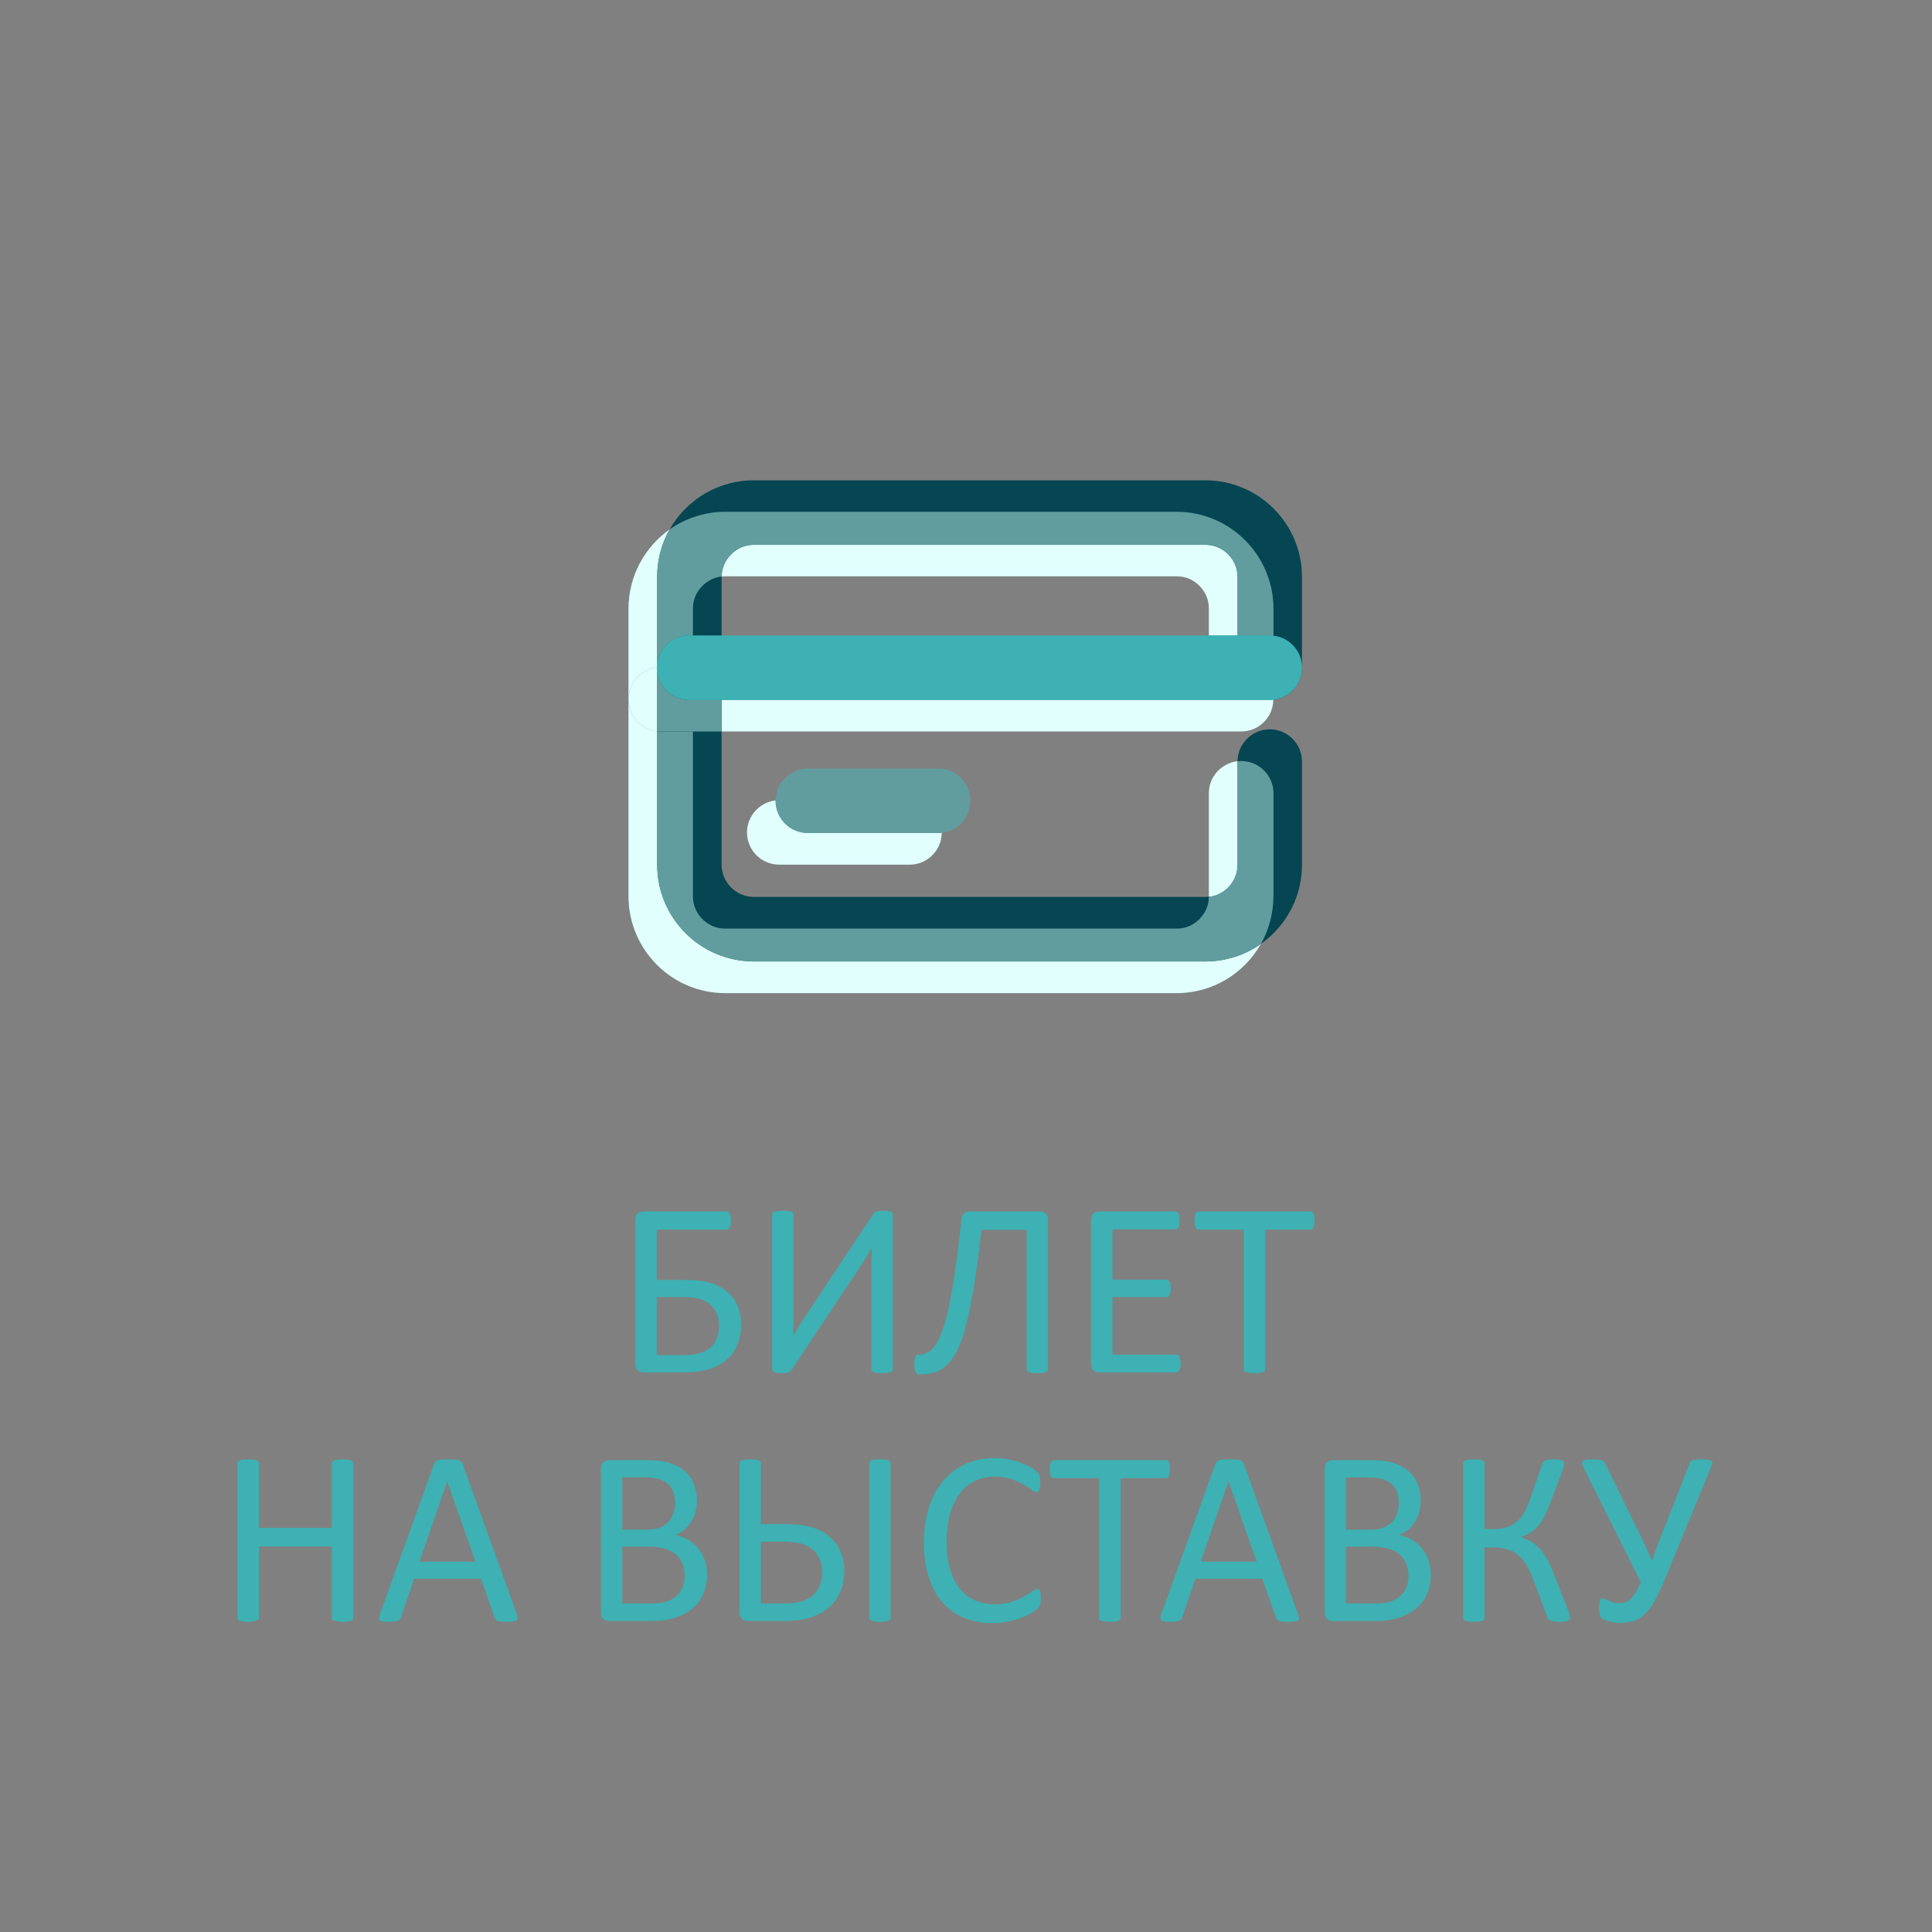 <?xml version="1.0" encoding="UTF-8"?> <!-- Creator: CorelDRAW 2020 (64-Bit) --> <svg xmlns="http://www.w3.org/2000/svg" xmlns:xlink="http://www.w3.org/1999/xlink" xmlns:xodm="http://www.corel.com/coreldraw/odm/2003" xml:space="preserve" width="200px" height="200px" style="shape-rendering:geometricPrecision; text-rendering:geometricPrecision; image-rendering:optimizeQuality; fill-rule:evenodd; clip-rule:evenodd" viewBox="0 0 200 200"><rect x="0" y="0" width="200" height="200" fill="#808080" stroke="none"/> <defs> <style type="text/css"> <![CDATA[ .fil1 {fill:#054652;fill-rule:nonzero} .fil0 {fill:#3DB1B3;fill-rule:nonzero} .fil2 {fill:#619D9E;fill-rule:nonzero} .fil3 {fill:#E0FFFD;fill-rule:nonzero} .fil5 {fill:#E174AA;fill-rule:nonzero} .fil4 {fill:#FCEDF5;fill-rule:nonzero} ]]> </style> </defs> <g id="Слой_x0020_1">  <path class="fil0" d="M76.72 137.12c0,0.64 -0.1,1.26 -0.3,1.86 -0.2,0.59 -0.52,1.12 -0.98,1.57 -0.44,0.46 -1.04,0.82 -1.79,1.1 -0.75,0.28 -1.76,0.42 -3.05,0.42l-4.01 0c-0.21,0 -0.4,-0.06 -0.57,-0.2 -0.17,-0.14 -0.26,-0.37 -0.26,-0.72l0 -14.84c0,-0.33 0.09,-0.56 0.26,-0.7 0.17,-0.13 0.36,-0.2 0.56,-0.2l8.63 0c0.07,0 0.15,0.02 0.2,0.06 0.06,0.03 0.11,0.08 0.15,0.16 0.04,0.08 0.07,0.18 0.08,0.29 0.02,0.12 0.03,0.26 0.03,0.43 0,0.16 -0.01,0.3 -0.03,0.42 -0.01,0.12 -0.04,0.22 -0.08,0.29 -0.04,0.07 -0.08,0.13 -0.14,0.17 -0.06,0.04 -0.12,0.06 -0.2,0.06l-7.24 0 0 5.21 3.04 0c1.04,0 1.9,0.11 2.58,0.33 0.68,0.21 1.25,0.52 1.71,0.92 0.47,0.4 0.82,0.89 1.05,1.46 0.24,0.57 0.36,1.21 0.36,1.91l0 0zm-2.29 0.15c0,-0.46 -0.07,-0.88 -0.22,-1.25 -0.15,-0.37 -0.37,-0.68 -0.65,-0.94 -0.28,-0.26 -0.64,-0.45 -1.08,-0.6 -0.44,-0.14 -1.01,-0.21 -1.73,-0.21l-2.77 0 0 6.01 2.83 0c0.69,0 1.25,-0.07 1.69,-0.21 0.43,-0.14 0.78,-0.34 1.07,-0.6 0.27,-0.26 0.49,-0.58 0.64,-0.94 0.15,-0.38 0.22,-0.79 0.22,-1.26z"></path> <path id="_1" class="fil0" d="M92.42 141.75c0,0.07 -0.02,0.12 -0.05,0.18 -0.03,0.04 -0.09,0.08 -0.18,0.12 -0.09,0.03 -0.2,0.06 -0.34,0.07 -0.15,0.02 -0.32,0.03 -0.54,0.03 -0.21,0 -0.39,-0.01 -0.53,-0.03 -0.15,-0.01 -0.26,-0.04 -0.34,-0.07 -0.08,-0.04 -0.14,-0.08 -0.18,-0.12 -0.03,-0.06 -0.05,-0.11 -0.05,-0.18l0 -10.93c0,-0.27 0.01,-0.55 0.01,-0.83 0.01,-0.29 0.02,-0.55 0.04,-0.78l-0.02 0c-0.08,0.12 -0.15,0.25 -0.23,0.38 -0.08,0.14 -0.17,0.28 -0.26,0.44 -0.1,0.15 -0.19,0.3 -0.29,0.45 -0.09,0.15 -0.18,0.3 -0.28,0.44l-7.2 10.84c-0.06,0.07 -0.11,0.13 -0.16,0.18 -0.05,0.05 -0.12,0.09 -0.2,0.13 -0.08,0.02 -0.17,0.05 -0.29,0.06 -0.11,0.02 -0.25,0.02 -0.42,0.02 -0.2,0 -0.36,-0.01 -0.48,-0.03 -0.13,-0.01 -0.23,-0.04 -0.3,-0.08 -0.07,-0.04 -0.13,-0.09 -0.15,-0.14 -0.04,-0.05 -0.05,-0.11 -0.05,-0.19l0 -15.98c0,-0.06 0.02,-0.12 0.06,-0.16 0.04,-0.06 0.11,-0.1 0.19,-0.14 0.1,-0.02 0.21,-0.05 0.35,-0.07 0.14,-0.02 0.31,-0.03 0.51,-0.03 0.22,0 0.39,0.01 0.54,0.03 0.14,0.02 0.25,0.05 0.33,0.07 0.09,0.04 0.15,0.08 0.18,0.14 0.04,0.04 0.05,0.1 0.05,0.16l0 11c0,0.23 0,0.48 0,0.74 0,0.27 -0.02,0.53 -0.05,0.78l0.03 0c0.14,-0.22 0.3,-0.48 0.48,-0.78 0.18,-0.3 0.38,-0.61 0.58,-0.91l7.2 -10.85c0.04,-0.06 0.09,-0.12 0.14,-0.16 0.05,-0.05 0.12,-0.09 0.2,-0.12 0.08,-0.03 0.18,-0.05 0.29,-0.07 0.11,-0.02 0.25,-0.03 0.43,-0.03 0.2,0 0.36,0.01 0.48,0.03 0.13,0.02 0.23,0.05 0.3,0.09 0.08,0.04 0.13,0.07 0.16,0.12 0.03,0.05 0.04,0.11 0.04,0.19l0 15.99 0 0z"></path> <path id="_2" class="fil0" d="M108.49 141.75c0,0.07 -0.02,0.12 -0.05,0.18 -0.04,0.04 -0.1,0.08 -0.18,0.12 -0.08,0.03 -0.2,0.06 -0.34,0.07 -0.14,0.02 -0.32,0.03 -0.54,0.03 -0.21,0 -0.39,-0.01 -0.53,-0.03 -0.14,-0.01 -0.26,-0.04 -0.34,-0.07 -0.09,-0.04 -0.15,-0.08 -0.18,-0.12 -0.03,-0.06 -0.05,-0.11 -0.05,-0.18l0 -14.44 -4.67 0c-0.23,1.98 -0.47,3.74 -0.69,5.24 -0.24,1.52 -0.48,2.82 -0.74,3.94 -0.26,1.11 -0.54,2.04 -0.85,2.78 -0.31,0.74 -0.66,1.33 -1.06,1.78 -0.4,0.45 -0.85,0.77 -1.35,0.96 -0.51,0.18 -1.08,0.27 -1.72,0.27 -0.09,0 -0.17,-0.02 -0.24,-0.05 -0.06,-0.04 -0.12,-0.09 -0.17,-0.17 -0.05,-0.08 -0.08,-0.17 -0.11,-0.3 -0.02,-0.11 -0.02,-0.27 -0.02,-0.44 0,-0.21 0,-0.39 0.02,-0.53 0.03,-0.14 0.06,-0.24 0.09,-0.33 0.03,-0.09 0.08,-0.15 0.13,-0.18 0.06,-0.04 0.12,-0.05 0.2,-0.05 0.31,0 0.61,-0.07 0.88,-0.2 0.29,-0.12 0.56,-0.37 0.81,-0.72 0.26,-0.36 0.51,-0.86 0.74,-1.5 0.23,-0.64 0.46,-1.47 0.69,-2.5 0.22,-1.02 0.44,-2.26 0.66,-3.72 0.2,-1.46 0.42,-3.18 0.62,-5.18 0.05,-0.36 0.13,-0.62 0.26,-0.77 0.13,-0.15 0.32,-0.23 0.56,-0.23l7.4 0c0.24,0 0.43,0.08 0.56,0.23 0.14,0.15 0.21,0.37 0.21,0.67l0 15.44 0 0z"></path> <path id="_3" class="fil0" d="M122.22 141.15c0,0.16 -0.01,0.3 -0.03,0.41 -0.02,0.11 -0.05,0.21 -0.09,0.29 -0.04,0.08 -0.09,0.13 -0.14,0.17 -0.06,0.03 -0.12,0.05 -0.2,0.05l-8 0c-0.19,0 -0.38,-0.06 -0.56,-0.2 -0.17,-0.14 -0.26,-0.37 -0.26,-0.7l0 -14.86c0,-0.33 0.09,-0.56 0.26,-0.7 0.18,-0.13 0.37,-0.2 0.56,-0.2l7.91 0c0.07,0 0.13,0.02 0.19,0.06 0.06,0.03 0.1,0.08 0.14,0.16 0.03,0.08 0.06,0.18 0.08,0.29 0.02,0.12 0.03,0.26 0.03,0.43 0,0.16 -0.01,0.29 -0.03,0.41 -0.02,0.11 -0.05,0.21 -0.08,0.29 -0.04,0.07 -0.08,0.12 -0.14,0.16 -0.06,0.03 -0.12,0.05 -0.19,0.05l-6.51 0 0 5.21 5.59 0c0.07,0 0.13,0.02 0.19,0.06 0.05,0.04 0.1,0.1 0.14,0.16 0.04,0.08 0.06,0.17 0.08,0.29 0.02,0.12 0.03,0.26 0.03,0.43 0,0.15 -0.01,0.28 -0.03,0.39 -0.02,0.12 -0.04,0.21 -0.08,0.27 -0.04,0.08 -0.09,0.12 -0.14,0.16 -0.06,0.02 -0.12,0.04 -0.19,0.04l-5.59 0 0 5.96 6.6 0c0.08,0 0.14,0.01 0.2,0.05 0.05,0.03 0.1,0.09 0.14,0.15 0.04,0.08 0.07,0.18 0.09,0.29 0.02,0.11 0.03,0.26 0.03,0.43l0 0z"></path> <path id="_4" class="fil0" d="M136.09 126.36c0,0.17 -0.01,0.31 -0.03,0.43 -0.01,0.11 -0.04,0.21 -0.08,0.28 -0.04,0.08 -0.08,0.13 -0.14,0.16 -0.06,0.04 -0.12,0.06 -0.18,0.06l-4.68 0 0 14.44c0,0.08 -0.02,0.14 -0.05,0.18 -0.04,0.06 -0.09,0.1 -0.18,0.13 -0.09,0.03 -0.2,0.05 -0.34,0.08 -0.15,0.02 -0.32,0.03 -0.54,0.03 -0.21,0 -0.38,-0.01 -0.53,-0.03 -0.14,-0.03 -0.26,-0.05 -0.34,-0.08 -0.09,-0.03 -0.14,-0.07 -0.18,-0.13 -0.04,-0.04 -0.06,-0.1 -0.06,-0.18l0 -14.44 -4.67 0c-0.07,0 -0.13,-0.02 -0.19,-0.06 -0.06,-0.03 -0.1,-0.08 -0.13,-0.16 -0.03,-0.07 -0.07,-0.17 -0.09,-0.28 -0.02,-0.12 -0.03,-0.26 -0.03,-0.43 0,-0.16 0.01,-0.31 0.03,-0.43 0.02,-0.12 0.06,-0.22 0.09,-0.3 0.03,-0.08 0.07,-0.13 0.13,-0.16 0.06,-0.04 0.12,-0.06 0.19,-0.06l11.57 0c0.06,0 0.12,0.02 0.18,0.06 0.06,0.03 0.1,0.08 0.14,0.16 0.04,0.08 0.07,0.18 0.08,0.3 0.02,0.12 0.03,0.27 0.03,0.43l0 0z"></path> <path id="_5" class="fil0" d="M36.58 167.47c0,0.07 -0.02,0.14 -0.06,0.18 -0.03,0.06 -0.09,0.1 -0.18,0.12 -0.08,0.04 -0.2,0.06 -0.34,0.08 -0.14,0.03 -0.32,0.04 -0.52,0.04 -0.23,0 -0.41,-0.01 -0.54,-0.04 -0.15,-0.01 -0.26,-0.04 -0.34,-0.08 -0.09,-0.02 -0.15,-0.06 -0.18,-0.12 -0.04,-0.04 -0.06,-0.11 -0.06,-0.18l0 -7.38 -7.56 0 0 7.38c0,0.07 -0.02,0.14 -0.06,0.18 -0.03,0.06 -0.08,0.1 -0.18,0.12 -0.08,0.04 -0.19,0.06 -0.33,0.08 -0.15,0.03 -0.32,0.04 -0.54,0.04 -0.21,0 -0.38,-0.01 -0.53,-0.04 -0.14,-0.01 -0.26,-0.04 -0.34,-0.08 -0.09,-0.02 -0.15,-0.06 -0.18,-0.12 -0.04,-0.04 -0.06,-0.11 -0.06,-0.18l0 -15.98c0,-0.08 0.02,-0.14 0.06,-0.18 0.03,-0.06 0.09,-0.1 0.18,-0.13 0.08,-0.03 0.2,-0.05 0.34,-0.08 0.15,-0.02 0.32,-0.03 0.53,-0.03 0.22,0 0.39,0.01 0.54,0.03 0.14,0.03 0.25,0.05 0.33,0.08 0.1,0.03 0.15,0.07 0.18,0.13 0.04,0.04 0.06,0.1 0.06,0.18l0 6.67 7.56 0 0 -6.67c0,-0.08 0.02,-0.14 0.06,-0.18 0.03,-0.06 0.09,-0.1 0.18,-0.13 0.08,-0.03 0.19,-0.05 0.34,-0.08 0.13,-0.02 0.31,-0.03 0.54,-0.03 0.2,0 0.38,0.01 0.52,0.03 0.14,0.03 0.26,0.05 0.34,0.08 0.09,0.03 0.15,0.07 0.18,0.13 0.04,0.04 0.06,0.1 0.06,0.18l0 15.98z"></path> <path id="_6" class="fil0" d="M53.48 167.03c0.06,0.18 0.1,0.33 0.1,0.45 0.01,0.11 -0.03,0.21 -0.09,0.27 -0.07,0.05 -0.19,0.09 -0.35,0.11 -0.16,0.02 -0.36,0.03 -0.63,0.03 -0.27,0 -0.48,-0.01 -0.64,-0.02 -0.16,-0.02 -0.27,-0.03 -0.36,-0.07 -0.08,-0.03 -0.14,-0.07 -0.18,-0.12 -0.04,-0.05 -0.07,-0.11 -0.11,-0.19l-1.43 -4.06 -6.92 0 -1.37 4c-0.02,0.08 -0.05,0.15 -0.1,0.2 -0.04,0.06 -0.1,0.1 -0.18,0.15 -0.08,0.04 -0.2,0.06 -0.35,0.08 -0.15,0.02 -0.35,0.03 -0.59,0.03 -0.24,0 -0.45,-0.01 -0.61,-0.03 -0.15,-0.02 -0.27,-0.06 -0.33,-0.12 -0.06,-0.06 -0.1,-0.16 -0.09,-0.27 0,-0.12 0.04,-0.27 0.11,-0.45l5.58 -15.48c0.04,-0.1 0.08,-0.18 0.14,-0.23 0.05,-0.07 0.13,-0.12 0.24,-0.15 0.11,-0.03 0.24,-0.06 0.42,-0.07 0.16,-0.02 0.37,-0.02 0.63,-0.02 0.27,0 0.5,0 0.68,0.02 0.18,0.01 0.33,0.04 0.44,0.07 0.11,0.03 0.19,0.09 0.25,0.15 0.07,0.06 0.12,0.14 0.15,0.24l5.59 15.48 0 0zm-7.18 -13.66l-0.01 0 -2.87 8.3 5.8 0 -2.92 -8.3z"></path> <path id="_7" class="fil0" d="M73.2 163.03c0,0.52 -0.06,1.01 -0.2,1.45 -0.14,0.44 -0.32,0.83 -0.56,1.19 -0.24,0.35 -0.53,0.66 -0.87,0.93 -0.34,0.26 -0.72,0.49 -1.15,0.67 -0.42,0.18 -0.88,0.31 -1.36,0.41 -0.49,0.08 -1.04,0.13 -1.67,0.13l-4.35 0c-0.2,0 -0.39,-0.07 -0.56,-0.2 -0.18,-0.14 -0.27,-0.37 -0.27,-0.7l0 -14.86c0,-0.33 0.09,-0.56 0.27,-0.7 0.17,-0.14 0.36,-0.2 0.56,-0.2l3.78 0c1,0 1.82,0.09 2.46,0.28 0.62,0.19 1.16,0.47 1.58,0.83 0.43,0.36 0.75,0.8 0.96,1.33 0.22,0.52 0.32,1.11 0.32,1.77 0,0.39 -0.04,0.77 -0.14,1.13 -0.09,0.36 -0.23,0.7 -0.42,1 -0.18,0.3 -0.41,0.58 -0.69,0.82 -0.28,0.24 -0.6,0.44 -0.96,0.59 0.45,0.09 0.88,0.24 1.27,0.47 0.4,0.23 0.74,0.52 1.04,0.87 0.3,0.35 0.53,0.76 0.7,1.23 0.17,0.48 0.26,1 0.26,1.56l0 0zm-3.32 -7.46c0,-0.4 -0.06,-0.76 -0.17,-1.1 -0.11,-0.32 -0.28,-0.6 -0.53,-0.82 -0.24,-0.23 -0.55,-0.4 -0.94,-0.53 -0.38,-0.11 -0.89,-0.18 -1.53,-0.18l-2.29 0 0 5.41 2.52 0c0.58,0 1.04,-0.08 1.4,-0.23 0.35,-0.15 0.64,-0.35 0.87,-0.61 0.23,-0.25 0.4,-0.55 0.51,-0.89 0.11,-0.33 0.16,-0.69 0.16,-1.05l0 0zm1 7.6c0,-0.5 -0.08,-0.94 -0.24,-1.32 -0.16,-0.38 -0.39,-0.7 -0.69,-0.95 -0.31,-0.26 -0.69,-0.45 -1.15,-0.59 -0.46,-0.13 -1.03,-0.2 -1.73,-0.2l-2.65 0 0 5.88 3.22 0c0.5,0 0.95,-0.06 1.32,-0.18 0.38,-0.12 0.71,-0.3 1,-0.54 0.29,-0.24 0.51,-0.53 0.68,-0.88 0.16,-0.35 0.24,-0.76 0.24,-1.22l0 0z"></path> <path id="_8" class="fil0" d="M92.2 167.49c0,0.07 -0.02,0.13 -0.05,0.17 -0.03,0.05 -0.09,0.09 -0.18,0.13 -0.09,0.03 -0.2,0.05 -0.35,0.07 -0.14,0.02 -0.32,0.03 -0.52,0.03 -0.22,0 -0.4,-0.01 -0.53,-0.03 -0.14,-0.02 -0.25,-0.04 -0.35,-0.07 -0.08,-0.04 -0.14,-0.08 -0.18,-0.13 -0.04,-0.04 -0.05,-0.1 -0.05,-0.17l0 -16.02c0,-0.06 0.01,-0.12 0.05,-0.16 0.04,-0.06 0.11,-0.1 0.2,-0.14 0.09,-0.03 0.2,-0.06 0.34,-0.07 0.14,-0.02 0.32,-0.03 0.52,-0.03 0.2,0 0.38,0.01 0.52,0.03 0.15,0.01 0.26,0.04 0.35,0.07 0.09,0.04 0.15,0.08 0.18,0.14 0.03,0.04 0.05,0.1 0.05,0.16l0 16.02zm-4.8 -4.87c0,0.69 -0.1,1.33 -0.32,1.93 -0.22,0.61 -0.56,1.15 -1.04,1.64 -0.47,0.48 -1.1,0.86 -1.88,1.16 -0.79,0.31 -1.88,0.46 -3.27,0.46l-3.48 0c-0.1,0 -0.21,-0.02 -0.31,-0.05 -0.1,-0.03 -0.19,-0.08 -0.27,-0.15 -0.07,-0.08 -0.14,-0.17 -0.2,-0.28 -0.05,-0.12 -0.08,-0.26 -0.08,-0.42l0 -15.44c0,-0.06 0.01,-0.12 0.05,-0.16 0.04,-0.06 0.11,-0.1 0.2,-0.14 0.09,-0.03 0.2,-0.06 0.34,-0.07 0.14,-0.02 0.32,-0.03 0.52,-0.03 0.21,0 0.38,0.01 0.53,0.03 0.14,0.01 0.25,0.04 0.34,0.07 0.09,0.04 0.14,0.08 0.18,0.14 0.03,0.04 0.05,0.1 0.05,0.16l0 6.3 2.31 0c1.19,0 2.15,0.1 2.87,0.3 0.71,0.2 1.32,0.5 1.83,0.91 0.51,0.41 0.91,0.92 1.19,1.53 0.3,0.61 0.44,1.31 0.44,2.11l0 0zm-2.29 0.21c0,-0.52 -0.07,-0.98 -0.23,-1.37 -0.16,-0.39 -0.39,-0.73 -0.7,-1.01 -0.32,-0.28 -0.71,-0.49 -1.18,-0.64 -0.48,-0.15 -1.19,-0.22 -2.12,-0.22l-2.12 0 0 6.4 2.27 0c0.99,0 1.74,-0.1 2.23,-0.31 0.5,-0.21 0.88,-0.47 1.14,-0.78 0.26,-0.31 0.44,-0.65 0.55,-1.03 0.11,-0.37 0.16,-0.72 0.16,-1.04l0 0z"></path> <path id="_9" class="fil0" d="M107.74 165.46c0,0.14 0,0.25 -0.01,0.36 -0.01,0.1 -0.02,0.19 -0.05,0.27 -0.02,0.08 -0.04,0.14 -0.08,0.2 -0.04,0.06 -0.1,0.14 -0.18,0.22 -0.08,0.09 -0.26,0.22 -0.54,0.4 -0.28,0.17 -0.62,0.34 -1.03,0.51 -0.41,0.17 -0.87,0.31 -1.4,0.42 -0.53,0.12 -1.11,0.18 -1.73,0.18 -1.08,0 -2.06,-0.18 -2.93,-0.54 -0.87,-0.36 -1.62,-0.89 -2.23,-1.6 -0.62,-0.71 -1.09,-1.57 -1.42,-2.61 -0.33,-1.03 -0.5,-2.22 -0.5,-3.57 0,-1.39 0.18,-2.61 0.54,-3.7 0.36,-1.08 0.86,-2 1.5,-2.75 0.65,-0.75 1.42,-1.32 2.32,-1.72 0.9,-0.39 1.89,-0.59 2.98,-0.59 0.48,0 0.96,0.04 1.4,0.13 0.46,0.09 0.88,0.2 1.27,0.34 0.39,0.14 0.73,0.3 1.03,0.48 0.3,0.17 0.51,0.32 0.63,0.43 0.11,0.12 0.19,0.21 0.23,0.27 0.03,0.06 0.06,0.12 0.08,0.21 0.02,0.08 0.04,0.18 0.05,0.29 0.01,0.11 0.02,0.24 0.02,0.4 0,0.17 -0.01,0.32 -0.03,0.44 -0.02,0.12 -0.04,0.22 -0.08,0.3 -0.03,0.08 -0.07,0.14 -0.12,0.18 -0.04,0.04 -0.1,0.06 -0.17,0.06 -0.13,0 -0.29,-0.08 -0.51,-0.25 -0.22,-0.17 -0.49,-0.35 -0.84,-0.55 -0.34,-0.2 -0.75,-0.39 -1.24,-0.56 -0.49,-0.16 -1.08,-0.25 -1.76,-0.25 -0.74,0 -1.42,0.15 -2.02,0.45 -0.62,0.3 -1.14,0.73 -1.57,1.3 -0.43,0.58 -0.77,1.28 -1.01,2.12 -0.23,0.82 -0.35,1.77 -0.35,2.84 0,1.06 0.11,1.99 0.35,2.8 0.22,0.82 0.55,1.5 0.98,2.04 0.42,0.54 0.95,0.96 1.57,1.24 0.63,0.28 1.33,0.42 2.11,0.42 0.66,0 1.25,-0.08 1.74,-0.25 0.5,-0.16 0.92,-0.34 1.27,-0.55 0.35,-0.2 0.64,-0.38 0.86,-0.54 0.23,-0.16 0.41,-0.24 0.53,-0.24 0.06,0 0.12,0.01 0.16,0.04 0.04,0.02 0.08,0.07 0.1,0.14 0.03,0.08 0.05,0.18 0.06,0.3 0.02,0.13 0.02,0.3 0.02,0.49l0 0z"></path> <path id="_10" class="fil0" d="M121.11 152.1c0,0.16 -0.01,0.3 -0.03,0.42 -0.02,0.12 -0.04,0.21 -0.08,0.29 -0.04,0.07 -0.08,0.13 -0.14,0.16 -0.06,0.04 -0.12,0.05 -0.19,0.05l-4.67 0 0 14.46c0,0.06 -0.02,0.12 -0.06,0.18 -0.03,0.05 -0.09,0.09 -0.18,0.12 -0.08,0.03 -0.2,0.06 -0.34,0.08 -0.14,0.02 -0.32,0.03 -0.53,0.03 -0.21,0 -0.39,-0.01 -0.53,-0.03 -0.14,-0.02 -0.26,-0.05 -0.34,-0.08 -0.1,-0.03 -0.15,-0.07 -0.18,-0.12 -0.04,-0.06 -0.06,-0.12 -0.06,-0.18l0 -14.46 -4.68 0c-0.06,0 -0.12,-0.01 -0.18,-0.05 -0.06,-0.03 -0.1,-0.09 -0.14,-0.16 -0.03,-0.08 -0.06,-0.17 -0.08,-0.29 -0.02,-0.12 -0.03,-0.26 -0.03,-0.42 0,-0.17 0.01,-0.31 0.03,-0.43 0.02,-0.12 0.05,-0.22 0.08,-0.3 0.04,-0.08 0.08,-0.14 0.14,-0.17 0.06,-0.03 0.12,-0.05 0.18,-0.05l11.57 0c0.07,0 0.13,0.02 0.19,0.05 0.06,0.03 0.1,0.09 0.14,0.17 0.04,0.08 0.06,0.18 0.08,0.3 0.02,0.12 0.03,0.26 0.03,0.43z"></path> <path id="_11" class="fil0" d="M134.35 167.03c0.07,0.18 0.11,0.33 0.11,0.45 0,0.11 -0.03,0.21 -0.1,0.27 -0.06,0.05 -0.18,0.09 -0.34,0.11 -0.16,0.02 -0.37,0.03 -0.64,0.03 -0.26,0 -0.48,-0.01 -0.63,-0.02 -0.16,-0.02 -0.28,-0.03 -0.36,-0.07 -0.09,-0.03 -0.14,-0.07 -0.18,-0.12 -0.04,-0.05 -0.08,-0.11 -0.11,-0.19l-1.43 -4.06 -6.92 0 -1.37 4c-0.02,0.08 -0.06,0.15 -0.1,0.2 -0.04,0.06 -0.1,0.1 -0.19,0.15 -0.08,0.04 -0.19,0.06 -0.35,0.08 -0.14,0.02 -0.34,0.03 -0.58,0.03 -0.25,0 -0.45,-0.01 -0.61,-0.03 -0.16,-0.02 -0.27,-0.06 -0.33,-0.12 -0.07,-0.06 -0.1,-0.16 -0.1,-0.27 0.01,-0.12 0.04,-0.27 0.12,-0.45l5.58 -15.48c0.03,-0.1 0.08,-0.18 0.13,-0.23 0.06,-0.07 0.14,-0.12 0.25,-0.15 0.1,-0.03 0.24,-0.06 0.41,-0.07 0.17,-0.02 0.38,-0.02 0.64,-0.02 0.27,0 0.5,0 0.68,0.02 0.18,0.01 0.33,0.04 0.43,0.07 0.12,0.03 0.2,0.09 0.26,0.15 0.06,0.06 0.11,0.14 0.14,0.24l5.59 15.48 0 0zm-7.17 -13.66l-0.01 0 -2.87 8.3 5.79 0 -2.91 -8.3z"></path> <path id="_12" class="fil0" d="M148.12 163.03c0,0.52 -0.06,1.01 -0.2,1.45 -0.13,0.44 -0.32,0.83 -0.56,1.19 -0.24,0.35 -0.53,0.66 -0.87,0.93 -0.34,0.26 -0.72,0.49 -1.15,0.67 -0.42,0.18 -0.88,0.31 -1.36,0.41 -0.49,0.08 -1.04,0.13 -1.67,0.13l-4.35 0c-0.2,0 -0.39,-0.07 -0.56,-0.2 -0.18,-0.14 -0.27,-0.37 -0.27,-0.7l0 -14.86c0,-0.33 0.09,-0.56 0.27,-0.7 0.17,-0.14 0.36,-0.2 0.56,-0.2l3.78 0c1,0 1.82,0.09 2.46,0.28 0.63,0.19 1.16,0.47 1.58,0.83 0.43,0.36 0.75,0.8 0.96,1.33 0.22,0.52 0.33,1.11 0.33,1.77 0,0.39 -0.05,0.77 -0.15,1.13 -0.09,0.36 -0.23,0.7 -0.42,1 -0.18,0.3 -0.41,0.58 -0.69,0.82 -0.28,0.24 -0.6,0.44 -0.96,0.59 0.45,0.09 0.88,0.24 1.28,0.47 0.39,0.23 0.73,0.52 1.03,0.87 0.3,0.35 0.53,0.76 0.7,1.23 0.17,0.48 0.26,1 0.26,1.56l0 0zm-3.32 -7.46c0,-0.4 -0.06,-0.76 -0.16,-1.1 -0.12,-0.32 -0.29,-0.6 -0.54,-0.82 -0.24,-0.23 -0.55,-0.4 -0.94,-0.53 -0.38,-0.11 -0.89,-0.18 -1.52,-0.18l-2.3 0 0 5.41 2.52 0c0.58,0 1.04,-0.08 1.4,-0.23 0.35,-0.15 0.64,-0.35 0.87,-0.61 0.23,-0.25 0.4,-0.55 0.51,-0.89 0.11,-0.33 0.16,-0.69 0.16,-1.05l0 0zm1 7.6c0,-0.5 -0.08,-0.94 -0.24,-1.32 -0.16,-0.38 -0.38,-0.7 -0.69,-0.95 -0.31,-0.26 -0.69,-0.45 -1.15,-0.59 -0.45,-0.13 -1.03,-0.2 -1.72,-0.2l-2.66 0 0 5.88 3.22 0c0.5,0 0.95,-0.06 1.33,-0.18 0.37,-0.12 0.71,-0.3 0.99,-0.54 0.29,-0.24 0.52,-0.53 0.68,-0.88 0.16,-0.35 0.24,-0.76 0.24,-1.22l0 0z"></path> <path id="_13" class="fil0" d="M162.54 167.46c0,0.08 -0.02,0.15 -0.06,0.19 -0.02,0.06 -0.09,0.1 -0.17,0.14 -0.08,0.02 -0.19,0.05 -0.33,0.07 -0.15,0.02 -0.33,0.03 -0.54,0.03 -0.25,0 -0.46,-0.01 -0.6,-0.04 -0.15,-0.01 -0.27,-0.05 -0.36,-0.09 -0.09,-0.04 -0.16,-0.1 -0.2,-0.16 -0.06,-0.06 -0.09,-0.14 -0.12,-0.24l-1.52 -4.07c-0.21,-0.55 -0.44,-1.02 -0.69,-1.4 -0.25,-0.38 -0.53,-0.71 -0.85,-0.96 -0.32,-0.25 -0.69,-0.44 -1.1,-0.56 -0.42,-0.12 -0.88,-0.18 -1.39,-0.18l-0.93 0 0 7.29c0,0.06 -0.02,0.13 -0.05,0.18 -0.03,0.05 -0.09,0.09 -0.18,0.12 -0.09,0.03 -0.2,0.06 -0.34,0.08 -0.15,0.02 -0.32,0.03 -0.53,0.03 -0.21,0 -0.39,-0.01 -0.53,-0.03 -0.15,-0.02 -0.27,-0.05 -0.35,-0.08 -0.09,-0.03 -0.14,-0.07 -0.18,-0.12 -0.04,-0.05 -0.05,-0.12 -0.05,-0.18l0 -16.01c0,-0.06 0.01,-0.12 0.05,-0.16 0.04,-0.06 0.09,-0.1 0.18,-0.13 0.08,-0.03 0.2,-0.05 0.35,-0.08 0.14,-0.02 0.32,-0.03 0.53,-0.03 0.21,0 0.38,0.01 0.53,0.03 0.14,0.03 0.25,0.05 0.34,0.08 0.09,0.03 0.15,0.07 0.18,0.13 0.03,0.04 0.05,0.1 0.05,0.16l0 6.82 0.93 0c0.51,0 0.97,-0.06 1.35,-0.18 0.38,-0.13 0.72,-0.32 1.02,-0.56 0.3,-0.26 0.56,-0.57 0.79,-0.95 0.23,-0.39 0.43,-0.84 0.61,-1.37l1.26 -3.63c0.02,-0.09 0.06,-0.17 0.1,-0.23 0.04,-0.07 0.11,-0.13 0.19,-0.17 0.09,-0.04 0.21,-0.07 0.35,-0.1 0.15,-0.02 0.35,-0.03 0.59,-0.03 0.22,0 0.4,0.01 0.53,0.03 0.14,0.01 0.25,0.04 0.33,0.07 0.08,0.04 0.13,0.08 0.16,0.14 0.03,0.04 0.04,0.1 0.04,0.18 0,0.08 -0.01,0.19 -0.04,0.31 -0.03,0.11 -0.07,0.25 -0.13,0.41l-1.32 3.46c-0.19,0.53 -0.38,0.98 -0.59,1.36 -0.19,0.38 -0.42,0.7 -0.65,0.97 -0.25,0.27 -0.5,0.49 -0.79,0.67 -0.28,0.18 -0.6,0.31 -0.95,0.42l0 0.02c0.4,0.15 0.76,0.32 1.07,0.51 0.31,0.19 0.6,0.43 0.87,0.71 0.26,0.28 0.51,0.63 0.74,1.03 0.22,0.4 0.44,0.87 0.65,1.43l1.57 3.97c0.08,0.22 0.13,0.38 0.15,0.46 0.02,0.09 0.03,0.18 0.03,0.24l0 0z"></path> <path id="_14" class="fil0" d="M172.48 163.17c-0.41,0.99 -0.78,1.8 -1.12,2.44 -0.34,0.62 -0.7,1.12 -1.06,1.47 -0.36,0.35 -0.75,0.6 -1.17,0.72 -0.42,0.13 -0.91,0.2 -1.45,0.2 -0.19,0 -0.38,-0.02 -0.58,-0.05 -0.19,-0.02 -0.37,-0.06 -0.54,-0.11 -0.18,-0.04 -0.32,-0.1 -0.46,-0.15 -0.13,-0.07 -0.23,-0.12 -0.28,-0.17 -0.07,-0.04 -0.11,-0.09 -0.14,-0.15 -0.03,-0.06 -0.06,-0.13 -0.08,-0.22 -0.02,-0.08 -0.04,-0.19 -0.04,-0.32 -0.02,-0.12 -0.02,-0.28 -0.02,-0.46 0,-0.32 0.03,-0.56 0.1,-0.7 0.06,-0.15 0.16,-0.22 0.29,-0.22 0.07,0 0.15,0.02 0.23,0.07 0.1,0.05 0.21,0.12 0.34,0.18 0.12,0.07 0.28,0.13 0.46,0.18 0.19,0.05 0.4,0.08 0.66,0.08 0.21,0 0.41,-0.02 0.59,-0.07 0.19,-0.05 0.36,-0.15 0.53,-0.3 0.16,-0.16 0.34,-0.38 0.52,-0.65 0.18,-0.28 0.38,-0.66 0.59,-1.15l-5.93 -11.88c-0.08,-0.18 -0.12,-0.32 -0.14,-0.42 -0.01,-0.12 0.02,-0.2 0.1,-0.26 0.07,-0.07 0.18,-0.1 0.35,-0.13 0.17,-0.02 0.37,-0.03 0.65,-0.03 0.24,0 0.44,0.01 0.59,0.03 0.15,0.01 0.27,0.04 0.37,0.08 0.09,0.04 0.17,0.09 0.22,0.15 0.06,0.07 0.11,0.16 0.15,0.26l2.97 6.07c0.34,0.67 0.65,1.33 0.95,1.96 0.29,0.63 0.59,1.26 0.87,1.89l0.04 0c0.23,-0.66 0.46,-1.31 0.71,-1.95 0.25,-0.65 0.52,-1.36 0.83,-2.13l2.33 -5.94c0.03,-0.08 0.06,-0.14 0.11,-0.2 0.04,-0.05 0.12,-0.1 0.2,-0.13 0.1,-0.03 0.22,-0.06 0.38,-0.07 0.16,-0.02 0.36,-0.02 0.6,-0.02 0.26,0 0.46,0.02 0.62,0.04 0.15,0.03 0.26,0.06 0.33,0.12 0.07,0.05 0.11,0.12 0.11,0.2 0,0.09 -0.03,0.19 -0.08,0.31l-4.7 11.43 0 0z"></path> <path class="fil1" d="M128.11 78.84l0 10.68c0,0.94 -0.37,1.74 -0.97,2.35 -0.63,0.62 -1.43,0.98 -2.37,0.98l-46.72 0c-1.85,0 -3.34,-1.5 -3.35,-3.33l0 -29.8c0.01,-0.93 0.37,-1.73 0.99,-2.34 0.61,-0.62 1.42,-0.98 2.36,-0.98l46.72 0c0.93,0 1.74,0.36 2.37,0.98 0.6,0.61 0.97,1.41 0.97,2.34l0 9.4c0,1.84 1.5,3.34 3.34,3.34 1.84,0 3.33,-1.5 3.33,-3.34l0 -9.4c0,-5.52 -4.48,-10 -10.01,-10l-46.72 0c-5.54,0 -10.02,4.48 -10.02,10l0 29.8c0,5.52 4.48,10.01 10.02,10.01l46.72 0c5.53,0 10.01,-4.49 10.01,-10.01l0 -10.68c0,-1.84 -1.49,-3.34 -3.33,-3.34 -1.84,0 -3.34,1.5 -3.34,3.34z"></path> <path class="fil0" d="M71.36 72.46l60.09 0c1.84,0 3.34,-1.5 3.34,-3.34 0,-1.85 -1.5,-3.34 -3.34,-3.34l-60.09 0c-1.83,0 -3.33,1.49 -3.33,3.34 0,1.84 1.5,3.34 3.33,3.34z"></path> <path class="fil2" d="M83.63 86.23l13.5 0c1.84,0 3.33,-1.48 3.33,-3.34 0,-1.83 -1.49,-3.33 -3.33,-3.33l-13.5 0c-1.84,0 -3.34,1.5 -3.34,3.33 0,1.86 1.5,3.34 3.34,3.34z"></path> <path class="fil3" d="M121.81 102.81l-46.73 0c-5.54,0 -10.01,-4.5 -10.02,-10.02l0 -29.79c0.01,-3.39 1.69,-6.38 4.26,-8.2 -0.83,1.45 -1.29,3.14 -1.29,4.92l0 9.35c-1.66,0.19 -2.97,1.61 -2.97,3.32 0,1.71 1.31,3.13 2.97,3.32l0 13.81c0,5.52 4.48,10.01 10.02,10.01l46.72 0c2.14,0 4.12,-0.66 5.76,-1.82 -1.72,3.04 -4.98,5.1 -8.72,5.1l0 0zm3.33 -9.97c0,-0.02 0,-0.03 0,-0.05l0 -10.68c0,-1.72 1.31,-3.12 2.97,-3.31 0,0 0,0.02 0,0.04l0 10.68c0,0.94 -0.37,1.74 -0.97,2.35 -0.55,0.54 -1.22,0.89 -2,0.97l0 0zm2.97 -27.06l-2.97 0 0 -2.78c0,-0.94 -0.37,-1.76 -0.98,-2.36 -0.6,-0.62 -1.42,-0.98 -2.35,-0.98l-46.73 0c-0.13,0 -0.25,0.02 -0.38,0.02 0.02,-0.9 0.38,-1.7 0.99,-2.3 0.61,-0.62 1.42,-0.98 2.36,-0.98l46.72 0c0.93,0 1.74,0.36 2.37,0.98 0.6,0.61 0.97,1.41 0.97,2.34l0 6.06 0 0z"></path> <path class="fil2" d="M124.77 99.53l-46.72 0c-5.54,0 -10.02,-4.49 -10.02,-10.01l0 -13.81c0.12,0.01 0.24,0.01 0.38,0.01l3.32 0 0 17.07c0,0.94 0.38,1.75 0.99,2.36 0.61,0.61 1.42,0.98 2.36,0.98l46.73 0c0.93,0 1.75,-0.37 2.35,-0.98 0.61,-0.61 0.97,-1.4 0.98,-2.31 0.78,-0.08 1.45,-0.43 2,-0.97 0.6,-0.61 0.97,-1.41 0.97,-2.35l0 -10.68c0,-0.02 0,-0.04 0,-0.04 0.12,-0.01 0.25,-0.02 0.38,-0.02 1.84,0 3.34,1.5 3.34,3.33l0 10.68c-0.02,1.79 -0.48,3.48 -1.3,4.92 -1.64,1.16 -3.62,1.82 -5.76,1.82l0 0zm-56.74 -30.46l0 -9.35c0,-1.78 0.46,-3.47 1.29,-4.92 1.63,-1.13 3.61,-1.82 5.76,-1.82l46.73 0c5.53,0 10,4.49 10.02,10.02l0 2.8c-0.13,-0.02 -0.26,-0.02 -0.38,-0.02l-3.34 0 0 -6.06c0,-0.93 -0.37,-1.73 -0.97,-2.34 -0.63,-0.62 -1.44,-0.98 -2.37,-0.98l-46.72 0c-0.94,0 -1.75,0.36 -2.36,0.98 -0.61,0.6 -0.97,1.4 -0.99,2.3 -0.77,0.08 -1.45,0.44 -1.98,0.96 -0.61,0.6 -0.99,1.42 -0.99,2.36l0 2.78 -0.37 0c-1.82,0 -3.3,1.45 -3.33,3.29 0,0 0,0 0,0l0 0z"></path> <path class="fil0" d="M131.83 72.38c0,-1.84 -1.5,-3.34 -3.34,-3.34l-3.35 0 0 -3.26 6.31 0c0.12,0 0.25,0 0.38,0.02l0 6.58 0 0zm-63.8 -3.31c0.03,-1.84 1.51,-3.29 3.33,-3.29l0.37 0 0 3.26 -3.32 0c-0.13,0 -0.26,0.02 -0.38,0.03z"></path> <path class="fil4" d="M131.48 73.86c0.21,-0.43 0.33,-0.92 0.33,-1.44l0 0c0,0.52 -0.12,1.01 -0.33,1.44z"></path> <path class="fil5" d="M131.81 72.42c0,-0.01 0.02,-0.03 0.02,-0.04l0 0.01c0,0.02 -0.02,0.02 -0.02,0.03l0 0 0 0z"></path> <path class="fil3" d="M128.49 75.72l-53.79 0 0 -3.26 56.75 0c0.12,0 0.25,-0.02 0.36,-0.04 0,0.52 -0.12,1.01 -0.33,1.44 -0.55,1.11 -1.68,1.86 -2.99,1.86l0 0zm-60.46 -0.01c-1.66,-0.19 -2.97,-1.61 -2.97,-3.33 0,-1.7 1.31,-3.12 2.97,-3.31l0 6.64z"></path> <path class="fil2" d="M74.7 75.72l-6.29 0c-0.14,0 -0.26,0 -0.38,-0.01l0 -6.64c0,0 0,0 0,0 0,0.02 0,0.03 0,0.06 0,1.84 1.5,3.34 3.33,3.34l3.34 0 0 3.25 0 0z"></path> <path class="fil0" d="M131.45 72.46l-60.09 0c-1.83,0 -3.33,-1.5 -3.33,-3.34 0,-0.02 0,-0.03 0,-0.05 0.12,-0.01 0.25,-0.03 0.38,-0.03l60.08 0c1.84,0 3.34,1.5 3.34,3.34l0 0c0,0.01 -0.02,0.03 -0.02,0.04 -0.11,0.02 -0.24,0.04 -0.36,0.04z"></path> <path class="fil3" d="M94.17 89.51l-13.5 0c-1.85,0 -3.34,-1.49 -3.34,-3.35 0,-1.69 1.3,-3.11 2.96,-3.3 0,0.02 0,0.02 0,0.03 0,1.86 1.5,3.34 3.34,3.34l13.5 0c0.12,0 0.24,0 0.36,-0.02 -0.02,1.82 -1.5,3.3 -3.32,3.3z"></path> <path class="fil2" d="M97.13 86.23l-13.5 0c-1.84,0 -3.34,-1.48 -3.34,-3.34 0,-0.01 0,-0.01 0,-0.03 0.13,-0.02 0.25,-0.03 0.38,-0.03l13.5 0c1.84,0 3.32,1.5 3.32,3.33 0,0.02 0,0.04 0,0.05 -0.12,0.02 -0.24,0.02 -0.36,0.02z"></path> </g> </svg> 